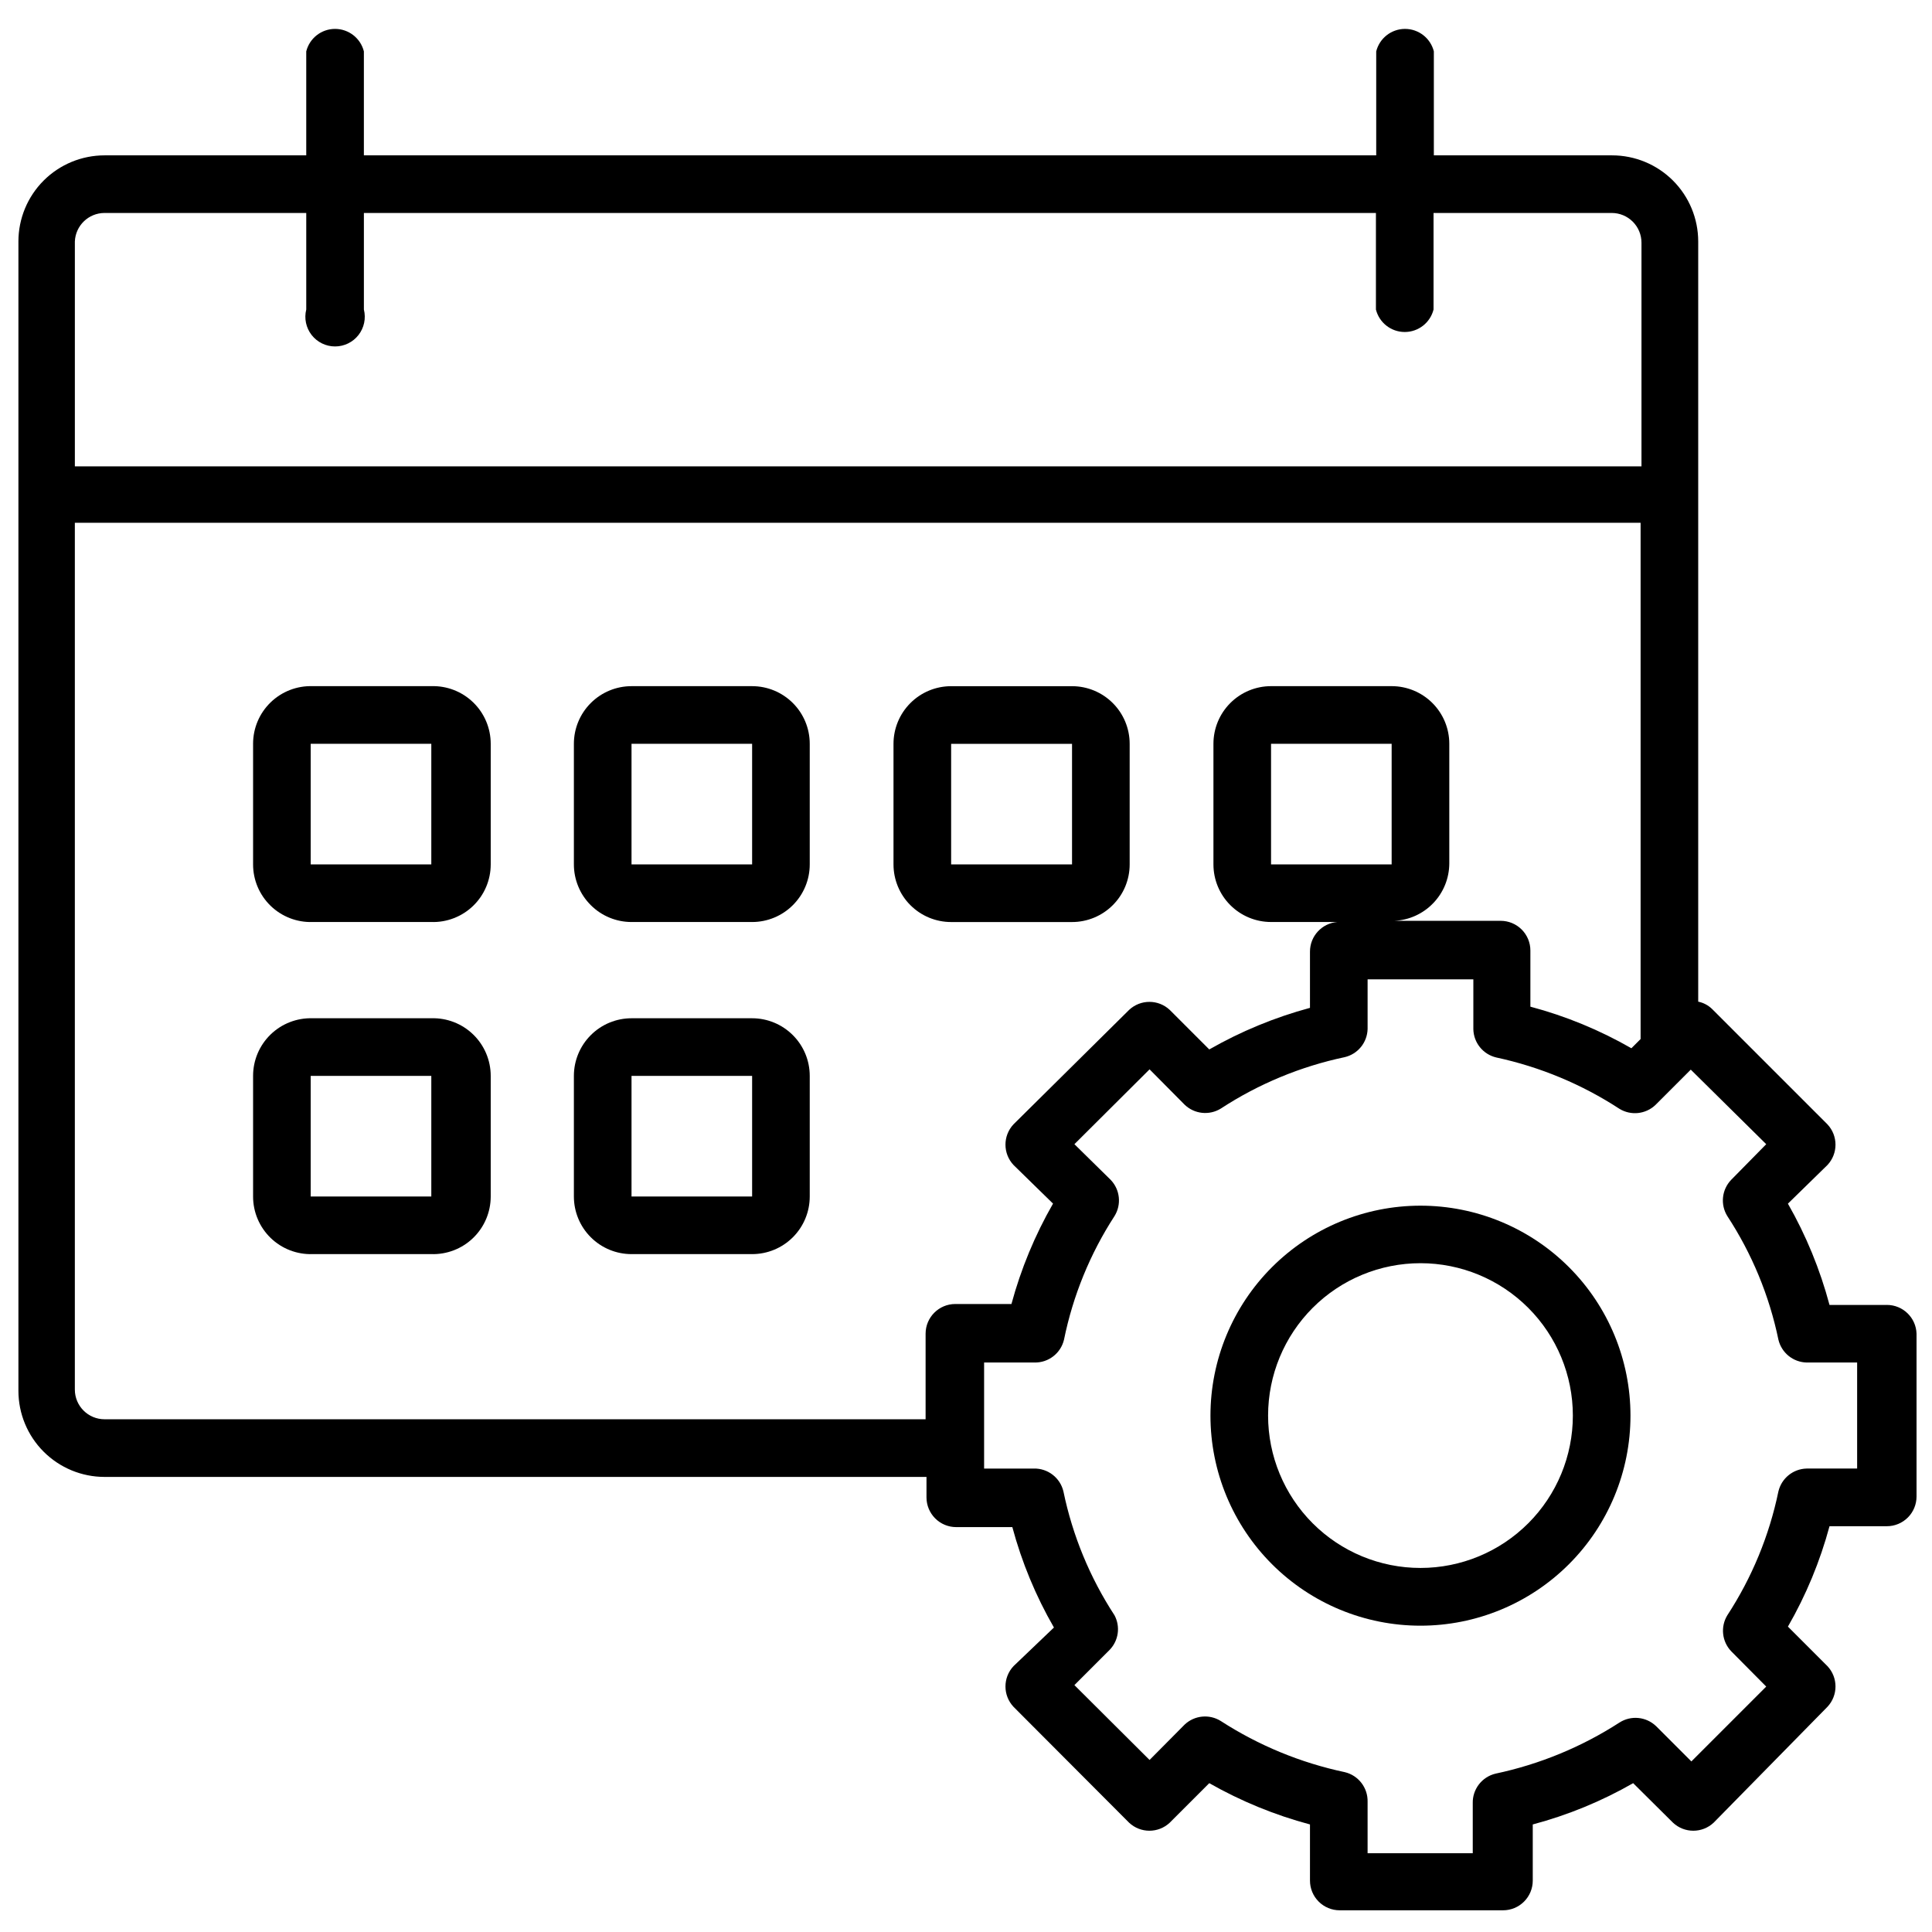<?xml version="1.0" encoding="UTF-8"?>
<!-- The Best Svg Icon site in the world: iconSvg.co, Visit us! https://iconsvg.co -->
<svg width="800px" height="800px" version="1.1" viewBox="144 144 512 512" xmlns="http://www.w3.org/2000/svg">
 <defs>
  <clipPath id="a">
   <path d="m148.09 151h503.81v500h-503.81z"/>
  </clipPath>
 </defs>
 <path d="m481.08 479.82c-10.438 10.438-16.297 24.594-16.297 39.355 0 14.758 5.867 28.914 16.305 39.348 10.438 10.438 24.59 16.301 39.352 16.301 14.758 0 28.914-5.863 39.352-16.301 10.438-10.434 16.301-24.59 16.301-39.348 0.004-14.762-5.859-28.918-16.293-39.355-10.438-10.441-24.598-16.305-39.359-16.305-14.766 0-28.922 5.863-39.359 16.305zm67.938 67.855h-0.004c-7.57 7.582-17.844 11.844-28.555 11.848-10.715 0.008-20.992-4.246-28.57-11.82-7.574-7.574-11.832-17.848-11.832-28.562 0-10.711 4.258-20.988 11.832-28.562 7.578-7.574 17.855-11.824 28.57-11.82 10.711 0.004 20.984 4.266 28.555 11.848 7.562 7.57 11.809 17.836 11.809 28.535 0 10.703-4.246 20.965-11.809 28.535z"/>
 <g clip-path="url(#a)">
  <path d="m644.03 489.82h-15.191c-2.5-9.387-6.203-18.406-11.023-26.84l10.473-10.234c2.848-3.031 2.848-7.754 0-10.785l-30.621-30.621h-0.004c-1.004-0.961-2.258-1.617-3.621-1.891v-201.45c0-6.055-2.402-11.863-6.684-16.145s-10.09-6.684-16.145-6.684h-47.23v-27.555c-0.879-3.5-4.027-5.957-7.637-5.957s-6.758 2.457-7.637 5.957v27.551l-268.28 0.004v-27.555c-0.879-3.5-4.027-5.957-7.637-5.957s-6.758 2.457-7.637 5.957v27.551l-53.449 0.004c-6.055 0-11.863 2.402-16.145 6.684s-6.684 10.09-6.684 16.145v304.57c0 6.051 2.402 11.859 6.684 16.141s10.09 6.688 16.145 6.688h217.82v5.434-0.004c0 2.09 0.832 4.09 2.309 5.566 1.477 1.477 3.477 2.305 5.566 2.305h14.879-0.004c2.504 9.312 6.207 18.258 11.023 26.609l-10.707 10.234c-2.848 3.031-2.848 7.754 0 10.785l30.621 30.699c3.031 2.848 7.754 2.848 10.785 0l10.469-10.469c8.391 4.773 17.359 8.453 26.688 10.941v14.879c0 2.086 0.828 4.09 2.305 5.566 1.477 1.477 3.481 2.305 5.566 2.305h43.297c2.09 0 4.09-0.828 5.566-2.305 1.477-1.477 2.305-3.481 2.305-5.566v-14.879c9.309-2.477 18.254-6.152 26.609-10.941l10.547 10.469c3.031 2.848 7.754 2.848 10.785 0l30.152-30.699c2.848-3.031 2.848-7.754 0-10.785l-10.469-10.469h-0.004c4.816-8.355 8.52-17.301 11.023-26.609h15.191c2.086 0 4.09-0.828 5.566-2.305 1.477-1.477 2.305-3.481 2.305-5.566v-43.141c-0.125-4.254-3.613-7.637-7.871-7.637zm-472.32-289.38h53.449v25.586c-0.59 2.352-0.062 4.844 1.43 6.758 1.492 1.91 3.781 3.027 6.207 3.027s4.715-1.117 6.207-3.027c1.492-1.914 2.019-4.406 1.43-6.758v-25.586h268.2v25.586c0.879 3.5 4.023 5.957 7.637 5.957 3.609 0 6.758-2.457 7.633-5.957v-25.586h47.234c2.086 0 4.09 0.832 5.566 2.309s2.305 3.477 2.305 5.566v59.277l-415.17-0.004v-59.59c0.172-4.223 3.644-7.562 7.875-7.559zm0 319.68c-4.348 0-7.875-3.523-7.875-7.871v-229.71h414.94v136.82l-2.441 2.441c-8.402-4.828-17.402-8.531-26.766-11.023v-14.875c0-2.09-0.828-4.09-2.305-5.566-1.477-1.477-3.481-2.309-5.566-2.309h-28.184c3.914-0.18 7.606-1.859 10.316-4.688 2.711-2.824 4.231-6.586 4.25-10.504v-31.723c0-4.051-1.609-7.938-4.477-10.801-2.863-2.863-6.746-4.473-10.797-4.473h-31.961c-4.051 0-7.934 1.609-10.797 4.473-2.867 2.863-4.473 6.75-4.473 10.801v31.961c0 4.047 1.605 7.934 4.473 10.797 2.863 2.863 6.746 4.473 10.797 4.473h17.555c-4.098 0.328-7.254 3.758-7.242 7.871v14.879c-9.328 2.516-18.297 6.223-26.688 11.02l-10.469-10.469c-3.031-2.848-7.754-2.848-10.785 0l-30.621 30.309c-2.848 3.031-2.848 7.754 0 10.785l10.469 10.234c-4.801 8.359-8.504 17.301-11.02 26.605h-14.879c-4.348 0-7.871 3.523-7.871 7.871v22.672zm309.13-147.05v-31.961h31.961v31.961zm155.32 160.11h-13.383c-3.582 0.086-6.656 2.578-7.481 6.062-2.418 11.695-7.012 22.828-13.539 32.828-1.852 3.039-1.434 6.945 1.023 9.523l9.289 9.367-19.836 19.836-9.367-9.367v0.004c-2.625-2.512-6.625-2.902-9.684-0.945-10.027 6.477-21.152 11.062-32.828 13.539-3.629 0.855-6.16 4.144-6.059 7.871v13.227h-27.867v-13.621c0.098-3.727-2.434-7.016-6.062-7.871-11.676-2.473-22.801-7.062-32.828-13.539-3.039-1.914-6.992-1.527-9.602 0.945l-9.289 9.367-19.918-19.836 9.367-9.367v-0.004c2.348-2.453 2.856-6.133 1.262-9.129-6.527-10-11.121-21.133-13.539-32.828-0.859-3.629-4.144-6.16-7.875-6.062h-13.145v-28.102h13.305c3.727 0.102 7.016-2.43 7.871-6.062 2.371-11.656 6.91-22.766 13.383-32.746 1.895-3.059 1.473-7.012-1.023-9.605l-9.605-9.445 19.918-19.836 9.289 9.367c2.59 2.496 6.543 2.918 9.602 1.023 10.004-6.535 21.137-11.152 32.828-13.621 3.488-0.82 5.977-3.894 6.062-7.477v-13.148h28.023v13.227c0.082 3.582 2.574 6.656 6.062 7.481 11.629 2.5 22.703 7.113 32.668 13.617 3.039 1.852 6.945 1.434 9.523-1.023l9.367-9.367 19.996 19.758-9.289 9.445c-2.496 2.594-2.918 6.547-1.023 9.605 6.527 9.969 11.121 21.078 13.539 32.746 0.824 3.488 3.898 5.981 7.481 6.062h13.383z"/>
 </g>
 <path d="m258.3 325.84h-31.488c-4.129-0.129-8.137 1.426-11.105 4.305-2.965 2.875-4.641 6.832-4.637 10.969v31.961c-0.004 4.133 1.672 8.09 4.637 10.969 2.969 2.875 6.977 4.43 11.105 4.301h31.488c4.133 0.129 8.141-1.426 11.105-4.301 2.969-2.879 4.641-6.836 4.641-10.969v-31.961c0-4.137-1.672-8.094-4.641-10.969-2.965-2.879-6.973-4.434-11.105-4.305zm-31.961 47.23v-31.957h31.961v31.961z"/>
 <path d="m343.32 325.84h-31.961c-4.051 0-7.934 1.609-10.797 4.473-2.867 2.863-4.477 6.75-4.477 10.801v31.961c0 4.047 1.609 7.934 4.477 10.797 2.863 2.863 6.746 4.473 10.797 4.473h31.961c4.051 0 7.934-1.609 10.797-4.473 2.867-2.863 4.473-6.75 4.473-10.797v-31.961c0-4.051-1.605-7.938-4.473-10.801-2.863-2.863-6.746-4.473-10.797-4.473zm-31.961 47.23v-31.957h31.961v31.961z"/>
 <path d="m428.1 388.35c4.051 0 7.934-1.609 10.797-4.473 2.867-2.863 4.477-6.75 4.477-10.797v-31.961c0-4.051-1.609-7.938-4.477-10.801-2.863-2.863-6.746-4.473-10.797-4.473h-32.039c-4.051 0-7.934 1.609-10.797 4.473-2.867 2.863-4.477 6.75-4.477 10.801v31.961c0 4.047 1.609 7.934 4.477 10.797 2.863 2.863 6.746 4.473 10.797 4.473zm-32.039-47.23h32.039v31.961h-32.039z"/>
 <path d="m258.3 413.85h-31.488c-4.129-0.125-8.137 1.426-11.105 4.305-2.965 2.879-4.641 6.836-4.637 10.969v31.961c-0.004 4.133 1.672 8.09 4.637 10.969 2.969 2.879 6.977 4.43 11.105 4.301h31.488c4.133 0.129 8.141-1.422 11.105-4.301 2.969-2.879 4.641-6.836 4.641-10.969v-31.961c0-4.133-1.672-8.09-4.641-10.969-2.965-2.879-6.973-4.43-11.105-4.305zm-31.961 47.23v-31.957h31.961v31.961z"/>
 <path d="m343.32 413.85h-31.961c-4.051 0-7.934 1.609-10.797 4.477-2.867 2.863-4.477 6.746-4.477 10.797v31.961c0 4.051 1.609 7.934 4.477 10.797 2.863 2.867 6.746 4.473 10.797 4.473h31.961c4.051 0 7.934-1.605 10.797-4.473 2.867-2.863 4.473-6.746 4.473-10.797v-31.961c0-4.051-1.605-7.934-4.473-10.797-2.863-2.867-6.746-4.477-10.797-4.477zm-31.961 47.23v-31.957h31.961v31.961z"/>
</svg>